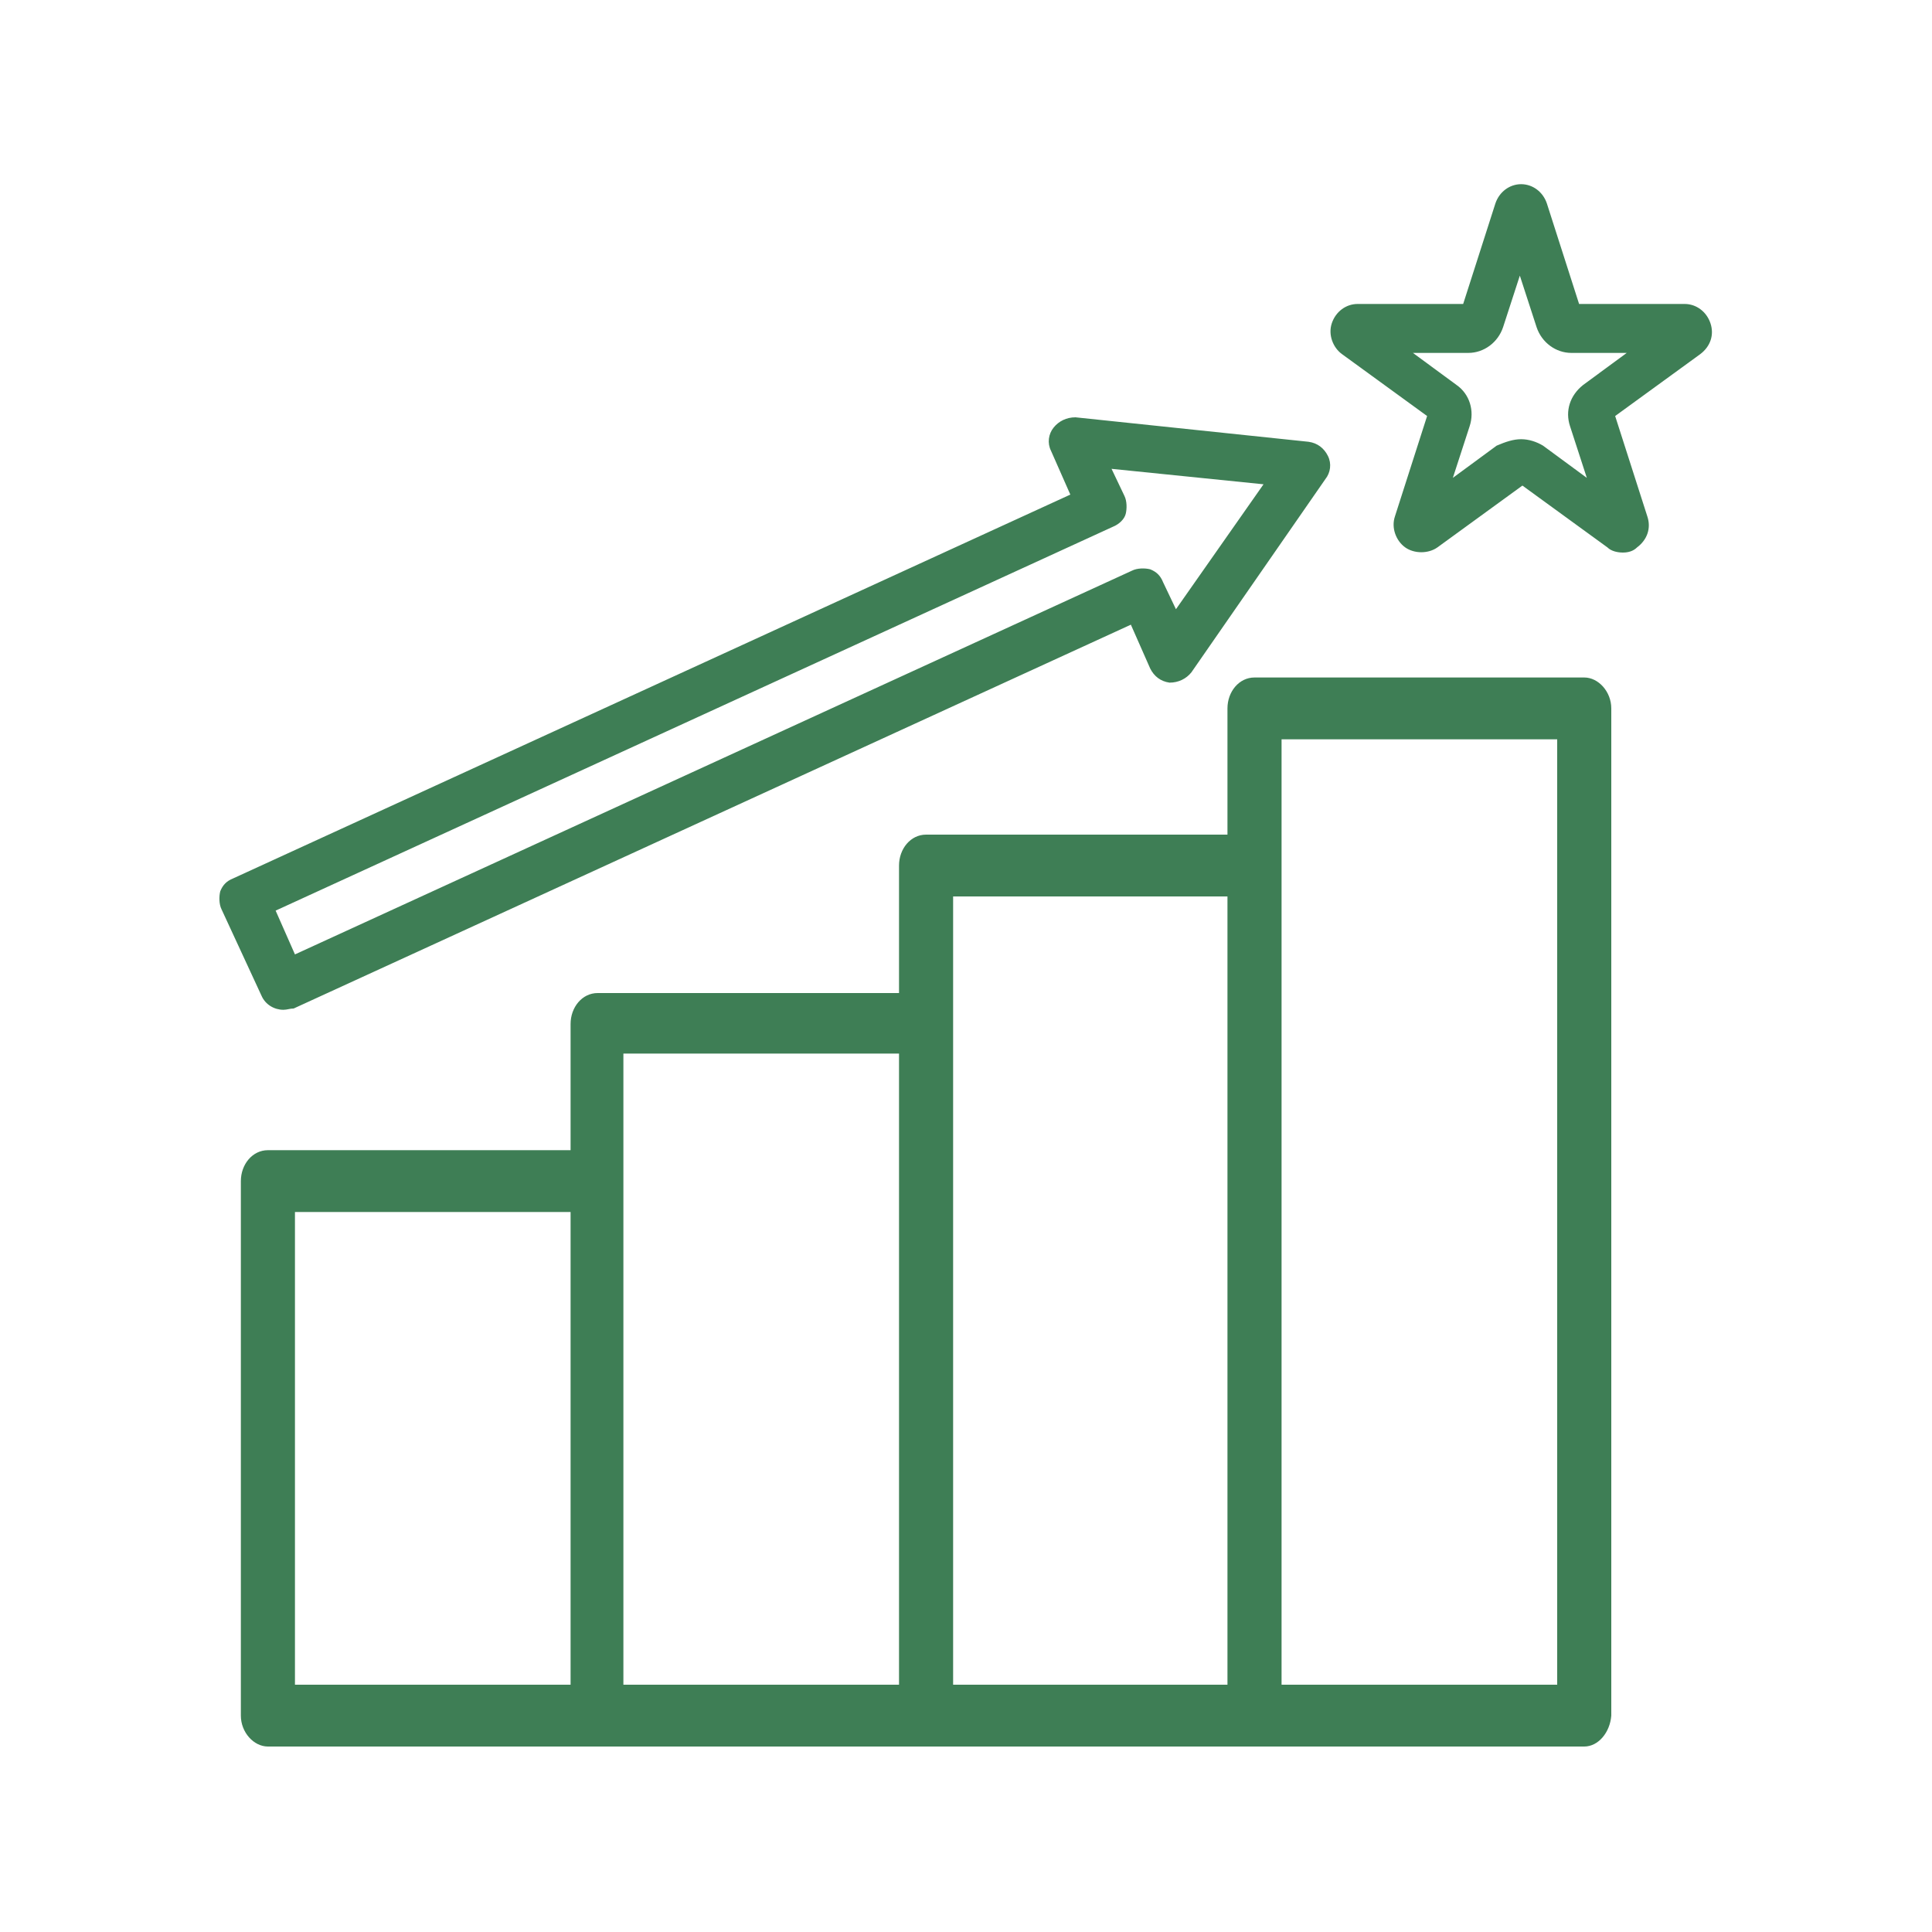 <?xml version="1.0" encoding="utf-8"?>
<!-- Generator: Adobe Illustrator 25.3.0, SVG Export Plug-In . SVG Version: 6.00 Build 0)  -->
<svg version="1.1" id="Layer_1" xmlns="http://www.w3.org/2000/svg" xmlns:xlink="http://www.w3.org/1999/xlink" x="0px" y="0px"
	 viewBox="0 0 150 150" style="enable-background:new 0 0 150 150;" xml:space="preserve">
<style type="text/css">
	.st0{fill:#3E7E55;}
</style>
<path class="st0" d="M126,42.9c-0.4,0-0.9-0.1-1.2-0.4l-6.6-4.8l-6.6,4.8c-0.7,0.5-1.8,0.5-2.5,0c-0.7-0.5-1.1-1.5-0.8-2.4l2.5-7.8
	l-6.6-4.8c-0.7-0.5-1.1-1.5-0.8-2.4c0.3-0.9,1.1-1.5,2-1.5h8.2l2.5-7.8c0.3-0.9,1.1-1.5,2-1.5c0.9,0,1.7,0.6,2,1.5l2.5,7.8h8.2
	c0.9,0,1.7,0.6,2,1.5s0,1.8-0.8,2.4l-6.6,4.8l2.5,7.8c0.3,0.9,0,1.8-0.8,2.4C126.8,42.8,126.4,42.9,126,42.9z M118.1,34.1
	c0.6,0,1.2,0.2,1.7,0.5l3.4,2.5l-1.3-4c-0.4-1.2,0-2.4,1-3.2l3.4-2.5h-4.3c-1.2,0-2.3-0.8-2.7-2l-1.3-4l-1.3,4c-0.4,1.2-1.5,2-2.7,2
	h-4.3l3.4,2.5c1,0.7,1.4,2,1,3.2l-1.3,4l3.4-2.5C116.9,34.3,117.5,34.1,118.1,34.1z M22,78.4c-0.7,0-1.4-0.4-1.7-1.1l-3.1-6.7
	c-0.2-0.4-0.2-1-0.1-1.4c0.2-0.5,0.5-0.8,1-1l65-29.8l-1.5-3.4c-0.3-0.6-0.2-1.3,0.2-1.8c0.4-0.5,1-0.8,1.7-0.8l18.1,1.9
	c0.7,0.1,1.2,0.5,1.5,1.1c0.3,0.6,0.2,1.3-0.2,1.8l-10.4,15c-0.4,0.5-1,0.8-1.7,0.8c-0.7-0.1-1.2-0.5-1.5-1.1l-1.5-3.4l-65,29.8
	C22.5,78.3,22.3,78.4,22,78.4z M21.4,70.7l1.5,3.4l65-29.8c0.4-0.2,1-0.2,1.4-0.1c0.5,0.2,0.8,0.5,1,1l1,2.1l6.8-9.7l-11.8-1.2
	l1,2.1c0.2,0.4,0.2,1,0.1,1.4s-0.5,0.8-1,1L21.4,70.7z M46.4,135.6H20.8c-1.1,0-2.1-1.1-2.1-2.4V91.7c0-1.3,0.9-2.4,2.1-2.4h25.5
	c1.1,0,2.1,1.1,2.1,2.4v41.5C48.4,134.5,47.5,135.6,46.4,135.6z M22.9,130.8h21.4V94.1H22.9V130.8z M71.9,135.6H46.4
	c-1.1,0-2.1-1.1-2.1-2.4V79.5c0-1.3,0.9-2.4,2.1-2.4h25.5c1.1,0,2.1,1.1,2.1,2.4v53.7C74,134.5,73,135.6,71.9,135.6z M48.4,130.8
	h21.4v-49H48.4V130.8L48.4,130.8z M97.4,135.6H71.9c-1.1,0-2.1-1.1-2.1-2.4v-66c0-1.3,0.9-2.4,2.1-2.4h25.5c1.1,0,2.1,1.1,2.1,2.4
	v66C99.5,134.5,98.6,135.6,97.4,135.6z M74,130.8h21.4V69.6H74V130.8L74,130.8z M123,135.6H97.4c-1.1,0-2.1-1.1-2.1-2.4V55
	c0-1.3,0.9-2.4,2.1-2.4H123c1.1,0,2.1,1.1,2.1,2.4v78.2C125,134.5,124.1,135.6,123,135.6z M99.5,130.8h21.4V57.4H99.5V130.8z"/>
</svg>
